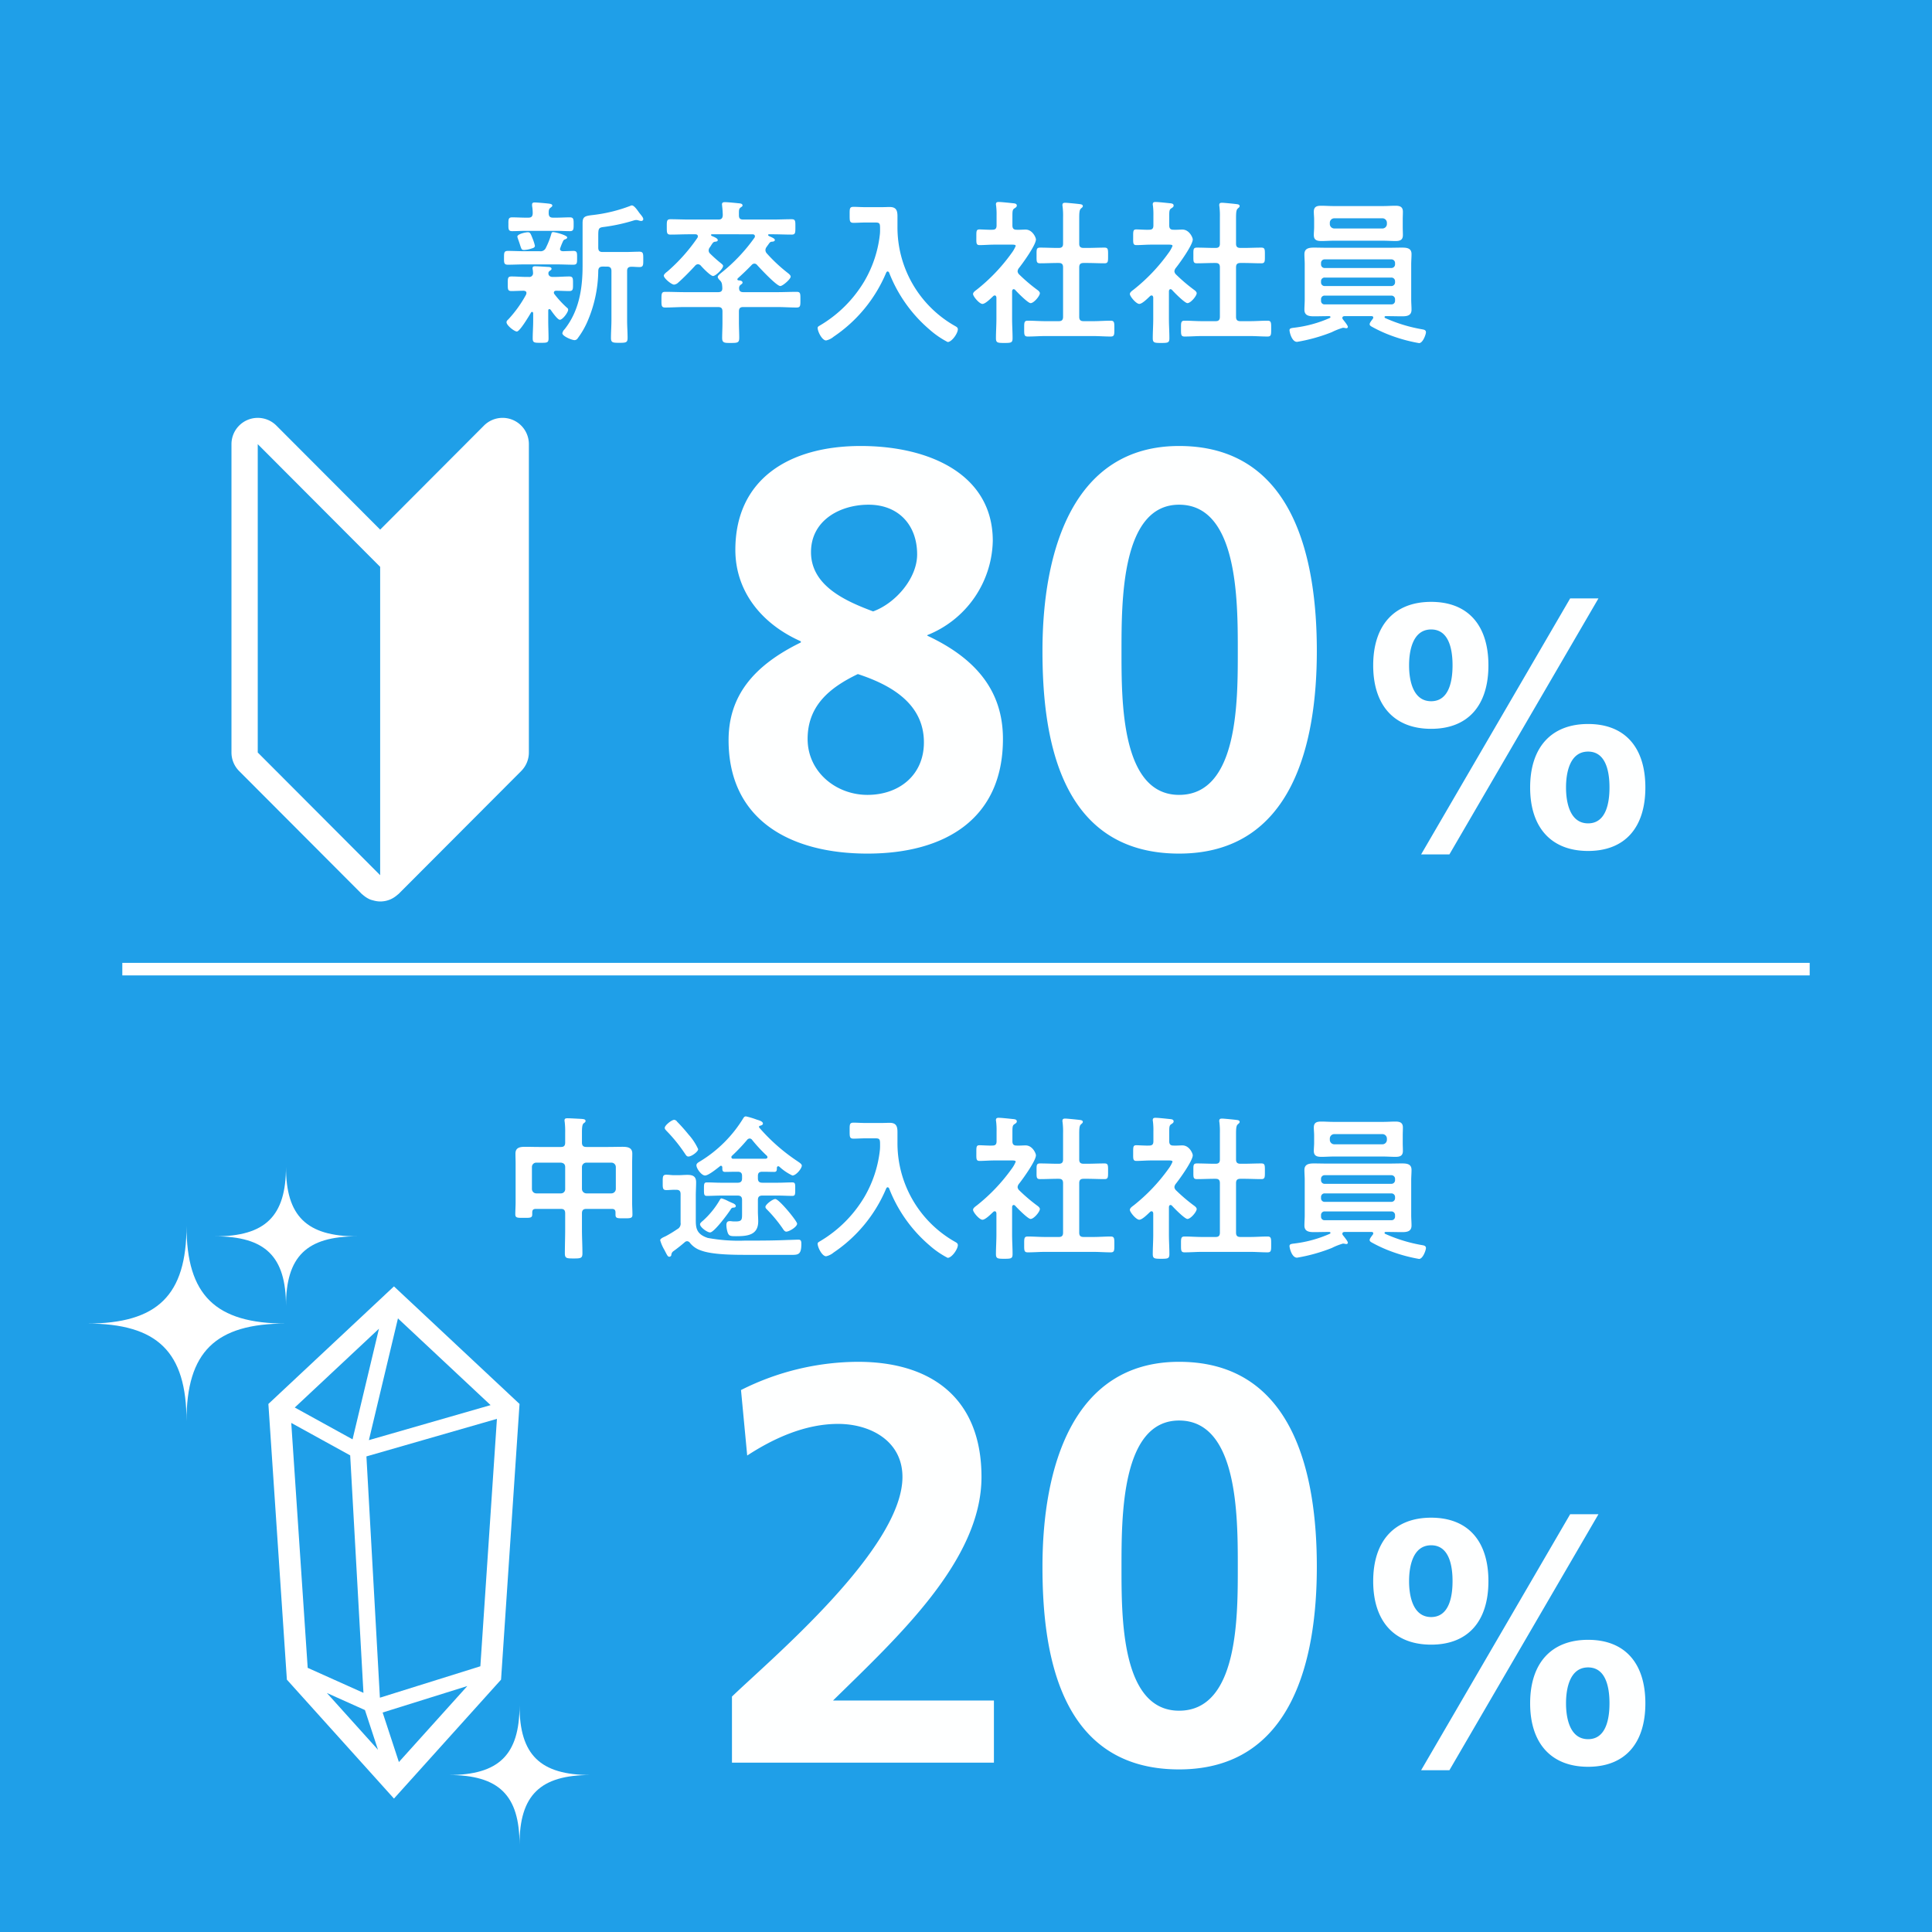 <svg xmlns="http://www.w3.org/2000/svg" width="308" height="308" viewBox="0 0 308 308">
  <g id="グループ_2753" data-name="グループ 2753" transform="translate(-161 -1596)">
    <path id="パス_6664" data-name="パス 6664" d="M0,0H308V308H0Z" transform="translate(161 1596)" fill="#1f9fe8"/>
    <path id="パス_6667" data-name="パス 6667" d="M-68.725-13.825a6.958,6.958,0,0,0-.35-1.1c-.325-.825-.4-1.05-.775-1.05-.35,0-1.675.275-1.675.7a2.566,2.566,0,0,0,.1.35c.15.425.25.7.325.95.25.775.275.825.7.825a4.28,4.28,0,0,0,1.125-.225C-69.025-13.45-68.725-13.525-68.725-13.825Zm11.5,3.325c.5,0,.7.225.7.7v7.875c0,.925-.075,1.875-.075,2.8,0,.75.3.775,1.325.775,1.05,0,1.325-.025,1.325-.775,0-.925-.075-1.875-.075-2.8V-9.8c0-.45.175-.65.65-.675.45,0,.875.05,1.3.05.65,0,.625-.325.625-1.225,0-.875.025-1.225-.625-1.225-.675,0-1.5.05-2.3.05h-3.55c-.5,0-.7-.2-.7-.7V-15.35c0-1.25.05-1.375.95-1.475a28.578,28.578,0,0,0,4.775-1.05,1.255,1.255,0,0,1,.3-.05,1.168,1.168,0,0,1,.425.075,1.993,1.993,0,0,0,.375.075c.175,0,.35-.075.35-.3,0-.3-.5-.8-.675-1.05-.225-.325-.775-1.125-1.125-1.125a.5.5,0,0,0-.275.075,24.463,24.463,0,0,1-5.925,1.45c-1.35.15-1.675.275-1.675,1.325v6.775C-61.125-7-61.675-3.425-64-.5a1.2,1.2,0,0,0-.35.625c0,.475,1.525,1.1,1.95,1.1a.6.6,0,0,0,.5-.3,13.149,13.149,0,0,0,1.475-2.5,20.84,20.84,0,0,0,1.8-8.25c.025-.475.225-.675.7-.675Zm-9.3-8.45c0-.45,0-.725.275-.925.15-.125.3-.2.3-.35,0-.2-.2-.275-.65-.325-.4-.05-1.825-.175-2.15-.175-.225,0-.425.05-.425.325v.225a6.48,6.48,0,0,1,.1,1.2c-.025.5-.225.675-.7.675H-70.2c-.725,0-1.425-.05-2.15-.05-.625,0-.6.35-.6,1.1s-.025,1.1.6,1.1c.725,0,1.425-.05,2.15-.05h4.9c.725,0,1.425.05,2.15.05.6,0,.6-.325.6-1.1s0-1.1-.6-1.1c-.725,0-1.425.05-2.15.05h-.525C-66.3-18.3-66.5-18.475-66.525-18.95Zm-3.6,12.9A19.26,19.26,0,0,1-72.95-2.1c-.15.15-.3.25-.3.475,0,.5,1.25,1.475,1.65,1.475.475,0,1.975-2.55,2.275-3.05a.151.151,0,0,1,.15-.075c.125,0,.15.1.175.2V-1.85c0,.925-.075,1.875-.075,2.8,0,.7.275.7,1.275.7s1.25,0,1.25-.7c0-.95-.05-1.875-.05-2.8V-3.475c0-.125.05-.25.175-.25.075,0,.125.05.2.1.225.325,1.1,1.6,1.475,1.6.45,0,1.325-1.175,1.325-1.6,0-.175-.1-.25-.225-.35a16.119,16.119,0,0,1-1.975-2.15A.349.349,0,0,1-65.7-6.35c0-.225.175-.3.375-.3.675,0,1.375.05,2.075.05.625,0,.6-.325.6-1.15s.025-1.175-.6-1.175c-.8,0-1.6.075-2.425.075H-65.9c-.35,0-.675-.175-.675-.575a.45.45,0,0,1,.225-.4c.175-.125.275-.175.275-.325,0-.275-.4-.3-.6-.3-.45-.025-1.575-.1-2-.1-.175,0-.425,0-.425.3a.621.621,0,0,0,.025.225,3.731,3.731,0,0,1,.05.525.589.589,0,0,1-.675.65h-.325c-.825,0-1.625-.075-2.425-.075-.625,0-.6.3-.6,1.175,0,.85-.025,1.15.6,1.15.525,0,1.4-.05,1.95-.05.225.025.425.1.425.35A.888.888,0,0,1-70.125-6.05Zm-.275-6.9c-.875,0-1.75-.05-2.625-.05-.625,0-.625.3-.625,1.1,0,.775-.025,1.1.625,1.1.875,0,1.75-.05,2.625-.05h5.175c.85,0,1.725.05,2.6.05.65,0,.625-.275.625-1.1,0-.775.025-1.1-.6-1.1-.15,0-1.5.05-1.675.05-.25-.025-.45-.1-.45-.375a9.176,9.176,0,0,1,.475-1.2.509.509,0,0,1,.35-.325c.125-.05.325-.125.325-.3,0-.35-1.9-.85-2.25-.85-.225,0-.25.175-.3.35a12.414,12.414,0,0,1-.85,2.15.908.908,0,0,1-.975.55Zm36.35-2.7c.2,0,.4.075.4.325a.4.4,0,0,1-.075.225,27.47,27.47,0,0,1-5.3,5.6c-.175.15-.55.425-.55.65,0,.2.225.425.35.55a1.088,1.088,0,0,1,.325.625,4.881,4.881,0,0,1,.05.575c.025.5-.2.675-.675.675H-44.85c-1.025,0-2.075-.05-3.1-.05-.6,0-.6.3-.6,1.25,0,.925-.025,1.25.6,1.25,1.025,0,2.075-.075,3.1-.075h5.325c.5,0,.7.2.7.7v1.775c0,.875-.05,1.7-.05,2.45,0,.825.4.8,1.425.8,1.05,0,1.3-.05,1.3-.825,0-.8-.05-1.625-.05-2.425V-3.35c0-.5.2-.7.675-.7H-30.1c1.05,0,2.075.075,3.1.075.625,0,.6-.325.6-1.25,0-.95.025-1.25-.6-1.25-1.025,0-2.05.05-3.1.05h-5.4c-.45,0-.675-.175-.675-.65a.628.628,0,0,1,.25-.525c.175-.125.3-.2.3-.35,0-.3-.4-.325-.6-.35-.1,0-.225-.05-.225-.175a.344.344,0,0,1,.125-.2c.825-.75,1.4-1.3,2.175-2.1a.572.572,0,0,1,.425-.2.557.557,0,0,1,.425.225c.5.55,3.1,3.35,3.7,3.35.375,0,1.65-1.1,1.65-1.5,0-.225-.3-.45-.45-.575a25.186,25.186,0,0,1-3.375-3.15.807.807,0,0,1-.2-.525.888.888,0,0,1,.2-.5c.1-.15.175-.25.25-.35.25-.35.3-.45.625-.475.15,0,.425-.05.425-.275s-.45-.4-.95-.625c-.025-.025-.125-.1-.125-.15,0-.1.075-.125.15-.125h.65c.975,0,1.95.05,2.95.05.6,0,.6-.275.6-1.2,0-.95.025-1.25-.6-1.25-1,0-1.975.05-2.95.05h-4.775c-.475,0-.675-.175-.675-.675V-19.1c0-.4.025-.65.275-.825.175-.125.3-.175.3-.325,0-.325-.45-.325-.675-.35-.475-.05-1.7-.175-2.125-.175-.25,0-.475.05-.475.35,0,.075.025.225.025.3a14.14,14.14,0,0,1,.1,1.425c-.025.5-.225.7-.7.7H-44.15c-.975,0-1.975-.05-2.95-.05-.625,0-.6.3-.6,1.25,0,.925,0,1.2.6,1.2.975,0,1.975-.05,2.95-.05h1c.2,0,.4.075.4.325a.422.422,0,0,1-.075.25,28,28,0,0,1-4.8,5.375c-.175.125-.55.425-.55.65,0,.4,1.2,1.425,1.65,1.425a1.181,1.181,0,0,0,.675-.35c.75-.65,2-1.925,2.675-2.675a.608.608,0,0,1,.45-.225.654.654,0,0,1,.45.225C-42-10.325-40.725-9-40.325-9c.425,0,1.6-1.15,1.6-1.6,0-.175-.175-.275-.3-.4A21.04,21.04,0,0,1-40.8-12.575a.666.666,0,0,1-.225-.5.789.789,0,0,1,.175-.475c.125-.175.2-.3.275-.425.25-.375.325-.475.65-.5.15-.025.35-.05.35-.25,0-.225-.35-.4-.75-.575-.075-.025-.325-.125-.325-.225s.075-.125.15-.125Zm20.325-.05A18.841,18.841,0,0,1-16.2-8.175,20.111,20.111,0,0,1-23.225-1.15c-.25.15-.425.225-.425.425,0,.575.7,2,1.35,2a2.8,2.8,0,0,0,1.2-.6,23.014,23.014,0,0,0,8.375-10.2c.05-.1.125-.2.225-.2a.3.3,0,0,1,.25.2A22.736,22.736,0,0,0-5.8-.45,14.086,14.086,0,0,0-2.925,1.525C-2.25,1.525-1.3.125-1.3-.5c0-.25-.15-.35-.35-.475A18.05,18.05,0,0,1-10.925-16.85v-1.675c0-.95-.225-1.475-1.25-1.475-.4,0-.8.025-1.225.025h-2.725c-.6,0-1.225-.05-1.8-.05-.65,0-.625.3-.625,1.25,0,.975-.025,1.3.625,1.3.6,0,1.2-.05,1.8-.05H-14.4c.7,0,.7.225.7,1.1A7.026,7.026,0,0,1-13.725-15.7ZM18.75-13.475c-.5,0-.7-.2-.7-.675v-4.025c0-.85.025-1.375.275-1.575.15-.15.3-.225.3-.4,0-.225-.25-.275-.425-.3-.35-.05-2.075-.225-2.375-.225-.25,0-.45.05-.45.35a.938.938,0,0,0,.025.25,12.167,12.167,0,0,1,.075,1.725v4.2c0,.475-.2.675-.675.675h-.225c-.9,0-1.825-.05-2.75-.05-.625,0-.575.3-.575,1.25s-.05,1.25.575,1.25c.925,0,1.85-.05,2.75-.05H14.8c.475,0,.675.2.675.7V-2.5c0,.5-.2.7-.675.7H12.6c-.9,0-1.825-.075-2.75-.075-.6,0-.575.325-.575,1.25C9.275.325,9.25.65,9.85.65c.925,0,1.85-.075,2.75-.075h7.7c.925,0,1.85.075,2.775.075.6,0,.575-.325.575-1.275,0-.9.025-1.25-.575-1.25-.925,0-1.85.075-2.775.075H18.75c-.5,0-.7-.2-.7-.7v-7.875c0-.5.2-.7.7-.7h.575c.925,0,1.825.05,2.75.05.6,0,.575-.3.575-1.25s.025-1.25-.575-1.25c-.925,0-1.85.05-2.75.05ZM7.825-6.8c.35.4,2.05,2.125,2.475,2.125.525,0,1.475-1.15,1.475-1.575,0-.225-.25-.425-.425-.55A27.023,27.023,0,0,1,8.475-9.25a.8.8,0,0,1-.25-.5.965.965,0,0,1,.2-.5c.625-.775,2.725-3.7,2.725-4.575,0-.3-.55-1.575-1.65-1.575-.475,0-.95.05-1.45.025-.475,0-.65-.225-.65-.7V-18.6c0-.7.025-.975.275-1.15.225-.15.425-.25.425-.475,0-.325-.35-.35-.6-.375-.5-.05-1.825-.2-2.3-.2-.225,0-.425.05-.425.35a.692.692,0,0,0,.025.225,11.429,11.429,0,0,1,.075,1.6v1.55c0,.5-.175.7-.675.7-.65.025-1.575-.05-2.05-.05-.525,0-.5.3-.5,1.225s-.05,1.275.525,1.275c.625,0,1.55-.075,2.35-.075H7.35c.3,0,.575.025.575.2a5.085,5.085,0,0,1-.675,1.175A28.7,28.7,0,0,1,1.75-6.85c-.225.175-.625.425-.625.725,0,.375,1,1.575,1.5,1.575.475,0,1.35-.9,1.725-1.25a.372.372,0,0,1,.225-.1c.2,0,.25.175.275.325v3.4c0,1.025-.075,2.075-.075,3.1,0,.725.275.75,1.325.75,1.075,0,1.325-.025,1.325-.75,0-1.05-.075-2.075-.075-3.1V-6.6c.025-.125.075-.3.25-.3A.372.372,0,0,1,7.825-6.8ZM43.75-13.475c-.5,0-.7-.2-.7-.675v-4.025c0-.85.025-1.375.275-1.575.15-.15.3-.225.3-.4,0-.225-.25-.275-.425-.3-.35-.05-2.075-.225-2.375-.225-.25,0-.45.05-.45.35a.938.938,0,0,0,.025.25,12.168,12.168,0,0,1,.075,1.725v4.2c0,.475-.2.675-.675.675h-.225c-.9,0-1.825-.05-2.75-.05-.625,0-.575.3-.575,1.25s-.05,1.25.575,1.25c.925,0,1.85-.05,2.75-.05H39.8c.475,0,.675.2.675.7V-2.5c0,.5-.2.7-.675.7H37.6c-.9,0-1.825-.075-2.75-.075-.6,0-.575.325-.575,1.25,0,.95-.025,1.275.575,1.275.925,0,1.85-.075,2.75-.075h7.7c.925,0,1.85.075,2.775.075.6,0,.575-.325.575-1.275,0-.9.025-1.25-.575-1.25-.925,0-1.85.075-2.775.075H43.75c-.5,0-.7-.2-.7-.7v-7.875c0-.5.2-.7.7-.7h.575c.925,0,1.825.05,2.75.05.6,0,.575-.3.575-1.25s.025-1.25-.575-1.25c-.925,0-1.85.05-2.75.05ZM32.825-6.8c.35.4,2.05,2.125,2.475,2.125.525,0,1.475-1.15,1.475-1.575,0-.225-.25-.425-.425-.55a27.023,27.023,0,0,1-2.875-2.45.8.8,0,0,1-.25-.5.965.965,0,0,1,.2-.5c.625-.775,2.725-3.7,2.725-4.575,0-.3-.55-1.575-1.65-1.575-.475,0-.95.05-1.45.025-.475,0-.65-.225-.65-.7V-18.6c0-.7.025-.975.275-1.15.225-.15.425-.25.425-.475,0-.325-.35-.35-.6-.375-.5-.05-1.825-.2-2.3-.2-.225,0-.425.05-.425.35a.692.692,0,0,0,.025.225,11.429,11.429,0,0,1,.075,1.6v1.55c0,.5-.175.7-.675.7-.65.025-1.575-.05-2.05-.05-.525,0-.5.3-.5,1.225s-.05,1.275.525,1.275c.625,0,1.55-.075,2.35-.075H32.35c.3,0,.575.025.575.2a5.085,5.085,0,0,1-.675,1.175,28.7,28.7,0,0,1-5.5,5.775c-.225.175-.625.425-.625.725,0,.375,1,1.575,1.5,1.575.475,0,1.35-.9,1.725-1.25a.372.372,0,0,1,.225-.1c.2,0,.25.175.275.325v3.4c0,1.025-.075,2.075-.075,3.1,0,.725.275.75,1.325.75,1.075,0,1.325-.025,1.325-.75,0-1.05-.075-2.075-.075-3.1V-6.6c.025-.125.075-.3.25-.3A.372.372,0,0,1,32.825-6.8ZM58-17.5a.715.715,0,0,1,.7-.7h7.7a.715.715,0,0,1,.7.7v.225a.715.715,0,0,1-.7.7H58.7a.715.715,0,0,1-.7-.7ZM69.625-18c0-.425.025-.825.025-1.25,0-.8-.5-.95-1.2-.95-.625,0-1.275.05-1.9.05h-8c-.625,0-1.275-.05-1.925-.05-.7,0-1.175.15-1.175.95,0,.425.05.825.05,1.25v1.225c0,.4-.05.825-.05,1.25,0,.825.525.95,1.225.95.625,0,1.25-.05,1.875-.05h8c.65,0,1.275.05,1.925.05.7,0,1.175-.15,1.175-.95,0-.425-.025-.85-.025-1.25ZM67.8-5.875a.578.578,0,0,1,.6.6v.225a.558.558,0,0,1-.6.575H57.2a.545.545,0,0,1-.6-.575v-.225a.564.564,0,0,1,.6-.6Zm0-2.875a.578.578,0,0,1,.6.6V-8a.578.578,0,0,1-.6.6H57.2a.564.564,0,0,1-.6-.6v-.15a.564.564,0,0,1,.6-.6Zm.6-2.125a.578.578,0,0,1-.6.6H57.2a.564.564,0,0,1-.6-.6v-.175a.564.564,0,0,1,.6-.6H67.8a.578.578,0,0,1,.6.6Zm-3.55,8.7c-.125.175-.5.625-.5.85,0,.2.15.3.375.425A22.127,22.127,0,0,0,67.85.525,25.344,25.344,0,0,0,72.225,1.7c.625,0,1.1-1.425,1.1-1.725,0-.375-.325-.425-.6-.475a24.4,24.4,0,0,1-5.9-1.8.169.169,0,0,1-.1-.15c0-.125.1-.15.2-.15h.35c.75,0,1.5.025,2.25.025.775,0,1.5-.1,1.5-1.05,0-.55-.05-1.075-.05-1.625v-5.625c0-.525.05-1.075.05-1.625,0-.95-.75-1.025-1.525-1.025-.725,0-1.475.025-2.225.025H57.7c-.75,0-1.5-.025-2.225-.025-.775,0-1.525.1-1.525,1.05,0,.525.05,1.075.05,1.6V-5.25c0,.55-.05,1.075-.05,1.625,0,.95.75,1.05,1.525,1.05.75,0,1.475-.025,2.225-.025h.2c.1,0,.2.025.2.15a.158.158,0,0,1-.125.15,19.751,19.751,0,0,1-5.5,1.525c-.625.075-.9.1-.9.425,0,.275.35,1.85,1.2,1.85a27.111,27.111,0,0,0,5.55-1.55A10.347,10.347,0,0,1,60.1-.75c.075,0,.175.025.25.025a1.063,1.063,0,0,0,.275.05c.15,0,.25-.075.25-.225,0-.225-.625-.975-.8-1.2A.349.349,0,0,1,60-2.325c0-.2.175-.275.35-.275h4.3c.15,0,.275.05.275.225A.332.332,0,0,1,64.85-2.175Z" transform="translate(315 1649)" fill="#fff"/>
    <path id="パス_6672" data-name="パス 6672" d="M-63.9-9.45a.663.663,0,0,1-.675.7H-68.5a.7.7,0,0,1-.7-.7v-3.5a.684.684,0,0,1,.7-.7h3.925c.425.05.675.25.675.7Zm8.075,0a.715.715,0,0,1-.7.7h-4a.715.715,0,0,1-.7-.7v-3.5a.7.7,0,0,1,.7-.7h4a.7.7,0,0,1,.7.7Zm-.625,3.175c.4,0,.575.175.575.575v.35c0,.6.325.575,1.35.575s1.35,0,1.35-.575c0-.65-.05-1.3-.05-1.95v-6.2c0-.525.025-1.05.025-1.6,0-.975-.775-1.075-1.575-1.075-.75,0-1.5.025-2.25.025h-3.5c-.475,0-.7-.2-.7-.7v-1.525c0-.775.025-1.35.275-1.55.175-.125.3-.2.3-.375,0-.3-.425-.3-.65-.325-.525-.025-1.75-.1-2.225-.1-.25,0-.475.025-.475.325a.771.771,0,0,0,.025.25,13.1,13.1,0,0,1,.075,1.775v1.525c0,.5-.2.7-.675.7H-68c-.75,0-1.525-.025-2.275-.025-.8,0-1.55.1-1.55,1.075,0,.55.025,1.075.025,1.6v6.15c0,.65-.05,1.3-.05,1.925,0,.6.35.575,1.35.575,1.05,0,1.35.025,1.35-.575V-5.7c0-.375.125-.575.575-.575h4c.475,0,.675.2.675.7V-3c0,1.275-.05,2.55-.05,3.8,0,.8.275.825,1.4.825,1.1,0,1.4-.025,1.4-.8,0-1.275-.075-2.55-.075-3.825V-5.575c0-.5.225-.7.7-.7ZM-30.4-7.85c-.425,0-1.575.875-1.575,1.25,0,.2.175.35.3.475a22.4,22.4,0,0,1,2.4,2.9c.15.225.35.575.625.575.45,0,1.725-.75,1.725-1.275C-26.925-4.325-29.8-7.85-30.4-7.85Zm-6.3,1.125c0-.25-.325-.4-.5-.475-.125-.05-.4-.175-.675-.3a5.536,5.536,0,0,0-1.075-.45c-.15,0-.2.075-.275.2A13.607,13.607,0,0,1-41.9-4.425c-.3.25-.5.425-.5.6,0,.475,1.15,1.3,1.6,1.3.65,0,2.875-3.025,3.275-3.65a.529.529,0,0,1,.35-.3C-37.05-6.475-36.7-6.475-36.7-6.725Zm-6-9.075a9.065,9.065,0,0,0-1.525-2.325c-.525-.65-1.225-1.45-1.825-2.05a.618.618,0,0,0-.475-.3c-.4,0-1.5.875-1.5,1.275,0,.2.125.3.25.45A24.837,24.837,0,0,1-44.8-15.075c.15.2.25.45.55.45C-43.75-14.625-42.7-15.4-42.7-15.8Zm-3.5,6.475c.5,0,.7.2.7.7v4.55a.973.973,0,0,1-.525,1.025,20.518,20.518,0,0,1-1.8,1.1c-.425.2-.925.4-.925.675a6.485,6.485,0,0,0,.675,1.55c.425.825.525,1.075.775,1.075a.327.327,0,0,0,.325-.275.77.77,0,0,1,.35-.625q.938-.675,1.8-1.425a.551.551,0,0,1,.375-.15A.586.586,0,0,1-44-.85,3.742,3.742,0,0,0-42.25.35c1.9.725,5.675.7,7.775.7h6.8c1,0,1.425-.15,1.425-1.725,0-.425-.025-.7-.475-.7-.175,0-1.35.05-1.65.05-1.75.075-3.525.1-5.275.1H-35.2a27.072,27.072,0,0,1-5.975-.425c-1.975-.65-1.9-1.8-1.9-3.175V-8.45c0-.7.05-1.375.05-2.075,0-.95-.525-1.175-1.4-1.175-.5,0-1,.05-1.475.05h-.625c-.425,0-.85-.075-1.25-.075-.6,0-.575.35-.575,1.25,0,.825-.025,1.2.575,1.2.375,0,.85-.05,1.25-.05Zm8.9-5.425a28.64,28.64,0,0,0,2.4-2.525.557.557,0,0,1,.425-.225.536.536,0,0,1,.4.25,24.368,24.368,0,0,0,2.325,2.5.372.372,0,0,1,.1.225c0,.175-.175.25-.325.25h-5.15a.243.243,0,0,1-.275-.25A.271.271,0,0,1-37.3-14.75Zm4.125,3.225c0-.475.2-.675.7-.675h.1c.65,0,1.275.025,1.8.025.425,0,.425-.275.425-.675.025-.125.075-.225.225-.225a.355.355,0,0,1,.15.05,8.219,8.219,0,0,0,2.1,1.425c.6,0,1.5-1.125,1.5-1.575,0-.275-.45-.525-.65-.675a29.924,29.924,0,0,1-6.125-5.375.211.211,0,0,1-.05-.15.181.181,0,0,1,.15-.15c.175-.05.475-.125.475-.35,0-.375-.65-.525-1.025-.65a12.5,12.5,0,0,0-1.675-.5c-.225,0-.325.125-.45.325a20.562,20.562,0,0,1-6.8,6.8c-.325.2-.65.35-.65.675,0,.5.8,1.625,1.375,1.625.55,0,1.925-1.125,2.4-1.5.05-.05.075-.05.15-.05.125,0,.175.1.2.225,0,.5,0,.75.45.75.5,0,1.15-.025,1.8-.025h.2c.5,0,.7.2.7.675v.375c0,.475-.2.7-.7.7h-2.65c-.75,0-1.5-.05-2.25-.05-.475,0-.475.25-.475,1.05,0,.85,0,1.1.475,1.1.7,0,1.475-.05,2.25-.05h2.65c.5,0,.7.225.7.7v2.05c0,1.1.025,1.375-1.075,1.375a4.05,4.05,0,0,1-.55-.025,1.537,1.537,0,0,0-.35-.025c-.4,0-.525.25-.525.625a4.243,4.243,0,0,0,.225,1.25c.2.5.475.525,1.3.525,1.8,0,3.55-.15,3.55-2.375,0-.525-.05-1.05-.05-1.55V-7.7c0-.475.2-.7.7-.7h2.525c.775,0,1.575.05,2.25.05.475,0,.475-.225.475-1.075,0-.825.025-1.075-.475-1.075-.75,0-1.5.05-2.25.05h-2.525c-.5,0-.7-.225-.7-.7Zm19.45-4.175A18.841,18.841,0,0,1-16.2-8.175,20.111,20.111,0,0,1-23.225-1.15c-.25.15-.425.225-.425.425,0,.575.7,2,1.35,2a2.8,2.8,0,0,0,1.2-.6,23.014,23.014,0,0,0,8.375-10.2c.05-.1.125-.2.225-.2a.3.3,0,0,1,.25.2A22.736,22.736,0,0,0-5.8-.45,14.086,14.086,0,0,0-2.925,1.525C-2.25,1.525-1.3.125-1.3-.5c0-.25-.15-.35-.35-.475A18.05,18.05,0,0,1-10.925-16.85v-1.675c0-.95-.225-1.475-1.25-1.475-.4,0-.8.025-1.225.025h-2.725c-.6,0-1.225-.05-1.8-.05-.65,0-.625.3-.625,1.25,0,.975-.025,1.3.625,1.3.6,0,1.2-.05,1.8-.05H-14.4c.7,0,.7.225.7,1.1A7.026,7.026,0,0,1-13.725-15.7ZM18.75-13.475c-.5,0-.7-.2-.7-.675v-4.025c0-.85.025-1.375.275-1.575.15-.15.3-.225.3-.4,0-.225-.25-.275-.425-.3-.35-.05-2.075-.225-2.375-.225-.25,0-.45.05-.45.35a.938.938,0,0,0,.025.25,12.167,12.167,0,0,1,.075,1.725v4.2c0,.475-.2.675-.675.675h-.225c-.9,0-1.825-.05-2.75-.05-.625,0-.575.3-.575,1.25s-.05,1.25.575,1.25c.925,0,1.85-.05,2.75-.05H14.8c.475,0,.675.2.675.7V-2.5c0,.5-.2.7-.675.7H12.6c-.9,0-1.825-.075-2.75-.075-.6,0-.575.325-.575,1.25C9.275.325,9.25.65,9.85.65c.925,0,1.85-.075,2.75-.075h7.7c.925,0,1.85.075,2.775.075.6,0,.575-.325.575-1.275,0-.9.025-1.25-.575-1.25-.925,0-1.85.075-2.775.075H18.75c-.5,0-.7-.2-.7-.7v-7.875c0-.5.2-.7.7-.7h.575c.925,0,1.825.05,2.75.05.6,0,.575-.3.575-1.25s.025-1.25-.575-1.25c-.925,0-1.85.05-2.75.05ZM7.825-6.8c.35.4,2.05,2.125,2.475,2.125.525,0,1.475-1.15,1.475-1.575,0-.225-.25-.425-.425-.55A27.023,27.023,0,0,1,8.475-9.25a.8.8,0,0,1-.25-.5.965.965,0,0,1,.2-.5c.625-.775,2.725-3.7,2.725-4.575,0-.3-.55-1.575-1.65-1.575-.475,0-.95.05-1.45.025-.475,0-.65-.225-.65-.7V-18.6c0-.7.025-.975.275-1.15.225-.15.425-.25.425-.475,0-.325-.35-.35-.6-.375-.5-.05-1.825-.2-2.3-.2-.225,0-.425.05-.425.35a.692.692,0,0,0,.025.225,11.429,11.429,0,0,1,.075,1.6v1.55c0,.5-.175.7-.675.7-.65.025-1.575-.05-2.05-.05-.525,0-.5.3-.5,1.225s-.05,1.275.525,1.275c.625,0,1.55-.075,2.35-.075H7.35c.3,0,.575.025.575.2a5.085,5.085,0,0,1-.675,1.175A28.7,28.7,0,0,1,1.75-6.85c-.225.175-.625.425-.625.725,0,.375,1,1.575,1.5,1.575.475,0,1.35-.9,1.725-1.25a.372.372,0,0,1,.225-.1c.2,0,.25.175.275.325v3.4c0,1.025-.075,2.075-.075,3.1,0,.725.275.75,1.325.75,1.075,0,1.325-.025,1.325-.75,0-1.05-.075-2.075-.075-3.1V-6.6c.025-.125.075-.3.25-.3A.372.372,0,0,1,7.825-6.8ZM43.75-13.475c-.5,0-.7-.2-.7-.675v-4.025c0-.85.025-1.375.275-1.575.15-.15.3-.225.3-.4,0-.225-.25-.275-.425-.3-.35-.05-2.075-.225-2.375-.225-.25,0-.45.05-.45.35a.938.938,0,0,0,.025.25,12.168,12.168,0,0,1,.075,1.725v4.2c0,.475-.2.675-.675.675h-.225c-.9,0-1.825-.05-2.75-.05-.625,0-.575.3-.575,1.25s-.05,1.25.575,1.25c.925,0,1.85-.05,2.75-.05H39.8c.475,0,.675.2.675.7V-2.5c0,.5-.2.7-.675.7H37.6c-.9,0-1.825-.075-2.75-.075-.6,0-.575.325-.575,1.25,0,.95-.025,1.275.575,1.275.925,0,1.85-.075,2.75-.075h7.7c.925,0,1.85.075,2.775.075.6,0,.575-.325.575-1.275,0-.9.025-1.25-.575-1.25-.925,0-1.85.075-2.775.075H43.75c-.5,0-.7-.2-.7-.7v-7.875c0-.5.2-.7.7-.7h.575c.925,0,1.825.05,2.75.05.6,0,.575-.3.575-1.25s.025-1.25-.575-1.25c-.925,0-1.85.05-2.75.05ZM32.825-6.8c.35.4,2.05,2.125,2.475,2.125.525,0,1.475-1.15,1.475-1.575,0-.225-.25-.425-.425-.55a27.023,27.023,0,0,1-2.875-2.45.8.8,0,0,1-.25-.5.965.965,0,0,1,.2-.5c.625-.775,2.725-3.7,2.725-4.575,0-.3-.55-1.575-1.65-1.575-.475,0-.95.05-1.45.025-.475,0-.65-.225-.65-.7V-18.6c0-.7.025-.975.275-1.15.225-.15.425-.25.425-.475,0-.325-.35-.35-.6-.375-.5-.05-1.825-.2-2.3-.2-.225,0-.425.05-.425.35a.692.692,0,0,0,.025.225,11.429,11.429,0,0,1,.075,1.6v1.55c0,.5-.175.7-.675.7-.65.025-1.575-.05-2.05-.05-.525,0-.5.3-.5,1.225s-.05,1.275.525,1.275c.625,0,1.55-.075,2.35-.075H32.35c.3,0,.575.025.575.2a5.085,5.085,0,0,1-.675,1.175,28.7,28.7,0,0,1-5.5,5.775c-.225.175-.625.425-.625.725,0,.375,1,1.575,1.5,1.575.475,0,1.35-.9,1.725-1.25a.372.372,0,0,1,.225-.1c.2,0,.25.175.275.325v3.4c0,1.025-.075,2.075-.075,3.1,0,.725.275.75,1.325.75,1.075,0,1.325-.025,1.325-.75,0-1.05-.075-2.075-.075-3.1V-6.6c.025-.125.075-.3.25-.3A.372.372,0,0,1,32.825-6.8ZM58-17.5a.715.715,0,0,1,.7-.7h7.7a.715.715,0,0,1,.7.7v.225a.715.715,0,0,1-.7.7H58.7a.715.715,0,0,1-.7-.7ZM69.625-18c0-.425.025-.825.025-1.25,0-.8-.5-.95-1.2-.95-.625,0-1.275.05-1.9.05h-8c-.625,0-1.275-.05-1.925-.05-.7,0-1.175.15-1.175.95,0,.425.05.825.05,1.25v1.225c0,.4-.05.825-.05,1.25,0,.825.525.95,1.225.95.625,0,1.25-.05,1.875-.05h8c.65,0,1.275.05,1.925.05.7,0,1.175-.15,1.175-.95,0-.425-.025-.85-.025-1.25ZM67.8-5.875a.578.578,0,0,1,.6.6v.225a.558.558,0,0,1-.6.575H57.2a.545.545,0,0,1-.6-.575v-.225a.564.564,0,0,1,.6-.6Zm0-2.875a.578.578,0,0,1,.6.6V-8a.578.578,0,0,1-.6.6H57.2a.564.564,0,0,1-.6-.6v-.15a.564.564,0,0,1,.6-.6Zm.6-2.125a.578.578,0,0,1-.6.6H57.2a.564.564,0,0,1-.6-.6v-.175a.564.564,0,0,1,.6-.6H67.8a.578.578,0,0,1,.6.6Zm-3.55,8.7c-.125.175-.5.625-.5.85,0,.2.15.3.375.425A22.127,22.127,0,0,0,67.85.525,25.344,25.344,0,0,0,72.225,1.7c.625,0,1.1-1.425,1.1-1.725,0-.375-.325-.425-.6-.475a24.4,24.4,0,0,1-5.9-1.8.169.169,0,0,1-.1-.15c0-.125.1-.15.2-.15h.35c.75,0,1.5.025,2.25.025.775,0,1.5-.1,1.5-1.05,0-.55-.05-1.075-.05-1.625v-5.625c0-.525.05-1.075.05-1.625,0-.95-.75-1.025-1.525-1.025-.725,0-1.475.025-2.225.025H57.7c-.75,0-1.5-.025-2.225-.025-.775,0-1.525.1-1.525,1.05,0,.525.05,1.075.05,1.6V-5.25c0,.55-.05,1.075-.05,1.625,0,.95.75,1.05,1.525,1.05.75,0,1.475-.025,2.225-.025h.2c.1,0,.2.025.2.15a.158.158,0,0,1-.125.15,19.751,19.751,0,0,1-5.5,1.525c-.625.075-.9.1-.9.425,0,.275.35,1.85,1.2,1.85a27.111,27.111,0,0,0,5.55-1.55A10.347,10.347,0,0,1,60.1-.75c.075,0,.175.025.25.025a1.063,1.063,0,0,0,.275.05c.15,0,.25-.075.25-.225,0-.225-.625-.975-.8-1.2A.349.349,0,0,1,60-2.325c0-.2.175-.275.35-.275h4.3c.15,0,.275.05.275.225A.332.332,0,0,1,64.85-2.175Z" transform="translate(315 1795)" fill="#fff"/>
    <path id="パス_6670" data-name="パス 6670" d="M26.19-37.53c-4.32-1.62-9.9-4.05-9.9-9.45,0-5.04,4.59-7.56,9.18-7.56,4.77,0,7.74,3.24,7.74,7.92C33.21-42.75,29.7-38.79,26.19-37.53Zm8.64,3.78A16.541,16.541,0,0,0,45.27-48.78c0-10.53-9.99-15.12-21.06-15.12-11.43,0-19.98,5.31-19.98,16.56,0,6.57,4.14,11.79,10.44,14.58v.18C7.11-28.89,3.15-24.03,3.15-17.01c0,12.78,9.9,18.09,22.14,18.09,12.42,0,21.6-5.58,21.6-18.27,0-7.2-3.78-12.6-12.06-16.47v-.18ZM23.76-27.54c5.22,1.71,10.53,4.68,10.53,10.89,0,5.22-3.96,8.37-9,8.37s-9.54-3.69-9.54-8.91C15.75-22.5,19.26-25.38,23.76-27.54ZM74.97-8.28c-9.27,0-9.18-15.03-9.18-22.95,0-8.1,0-23.31,9.18-23.31,9.36,0,9.36,15.21,9.36,23.31C84.33-23.31,84.42-8.28,74.97-8.28Zm0,9.36c18.18,0,21.96-17.73,21.96-32.31S93.33-63.9,74.97-63.9c-17.01,0-21.78,16.92-21.78,32.67C53.19-18.09,55.62,1.08,74.97,1.08Zm65.205-4.82c-2.915,0-3.52-3.355-3.52-5.72s.605-5.72,3.52-5.72,3.41,3.355,3.41,5.72S143.09-3.74,140.175-3.74Zm-26.62,4.95h4.51l23.76-40.81h-4.51Zm1.6-20.02c5.885,0,9.13-3.74,9.13-10.12s-3.245-10.12-9.13-10.12-9.24,3.74-9.24,10.12S109.265-18.81,115.15-18.81Zm0-4.4c-2.915,0-3.52-3.355-3.52-5.72s.6-5.72,3.52-5.72,3.41,3.355,3.41,5.72S118.065-23.21,115.15-23.21ZM140.175.66c5.885,0,9.13-3.74,9.13-10.12s-3.245-10.12-9.13-10.12-9.24,3.74-9.24,10.12S134.29.66,140.175.66Z" transform="translate(274 1731)" fill="#fff" opacity="0.996"/>
    <path id="パス_6677" data-name="パス 6677" d="M45.45,0V-9.9H19.8C30.06-19.98,43.47-32.22,43.47-45.54c0-12.33-7.74-18.36-19.71-18.36A41.8,41.8,0,0,0,5.13-59.4l.99,10.44C10.26-51.66,15.3-54,20.61-54c5.13,0,10.26,2.7,10.26,8.46,0,11.52-21.33,29.34-27.18,35.01V0ZM74.97-8.28c-9.27,0-9.18-15.03-9.18-22.95,0-8.1,0-23.31,9.18-23.31,9.36,0,9.36,15.21,9.36,23.31C84.33-23.31,84.42-8.28,74.97-8.28Zm0,9.36c18.18,0,21.96-17.73,21.96-32.31S93.33-63.9,74.97-63.9c-17.01,0-21.78,16.92-21.78,32.67C53.19-18.09,55.62,1.08,74.97,1.08Zm65.205-4.82c-2.915,0-3.52-3.355-3.52-5.72s.605-5.72,3.52-5.72,3.41,3.355,3.41,5.72S143.09-3.74,140.175-3.74Zm-26.62,4.95h4.51l23.76-40.81h-4.51Zm1.6-20.02c5.885,0,9.13-3.74,9.13-10.12s-3.245-10.12-9.13-10.12-9.24,3.74-9.24,10.12S109.265-18.81,115.15-18.81Zm0-4.4c-2.915,0-3.52-3.355-3.52-5.72s.6-5.72,3.52-5.72,3.41,3.355,3.41,5.72S118.065-23.21,115.15-23.21ZM140.175.66c5.885,0,9.13-3.74,9.13-10.12s-3.245-10.12-9.13-10.12-9.24,3.74-9.24,10.12S134.29.66,140.175.66Z" transform="translate(274 1877)" fill="#fff" opacity="0.996"/>
    <path id="パス_6675" data-name="パス 6675" d="M0,0H269" transform="translate(180.5 1750.5)" fill="none" stroke="#fff" stroke-width="2"/>
    <path id="パス_5635" data-name="パス 5635" d="M231.746,134.962l-18.792,17.594,2.947,43.951,17.074,18.961,17.071-18.961,2.946-43.951-20.017-18.742Zm-1.163,5.6L226.372,158.2l-9.212-5.076ZM216.6,155.579l9.395,5.176,2.114,37.859-8.889-3.988Zm5.674,43.052,6.075,2.726,2.078,6.329Zm11.486,11.011-2.591-7.894,13.5-4.221Zm12.987-15.266-16.015,5.01-2.149-38.466,20.805-5.988Zm1.631-41.633-19.4,5.582,4.632-19.406Z" transform="translate(-9.168 1667.262)" fill="#fff"/>
    <path id="パス_5636" data-name="パス 5636" d="M450.435,190.8c0,7.873-3.279,11.095-11.3,11.095,8.025,0,11.3,3.221,11.3,11.094,0-7.873,3.282-11.094,11.307-11.094C453.718,201.891,450.435,198.669,450.435,190.8Z" transform="translate(-243.844 1591.204)" fill="#fff"/>
    <path id="パス_5638" data-name="パス 5638" d="M450.435,190.8c0,7.873-3.279,11.095-11.3,11.095,8.025,0,11.3,3.221,11.3,11.094,0-7.873,3.282-11.094,11.307-11.094C453.718,201.891,450.435,198.669,450.435,190.8Z" transform="translate(-206.613 1677.078)" fill="#fff"/>
    <path id="パス_5637" data-name="パス 5637" d="M376.789,85.873c0,11.046-4.605,15.566-15.862,15.566,11.257,0,15.862,4.519,15.862,15.564,0-11.045,4.6-15.564,15.859-15.564C381.393,101.439,376.789,96.919,376.789,85.873Z" transform="translate(-186.056 1705.562)" fill="#fff"/>
    <path id="_20" data-name="20" d="M212.893,206.784c.072.063.145.122.221.18a4.151,4.151,0,0,0,.917.552c.008,0,.014.01.022.013l.006,0a4.363,4.363,0,0,0,.5.149,4.187,4.187,0,0,0,1.1.167,4.264,4.264,0,0,0,.81-.079,4.205,4.205,0,0,0,.79-.24h0a4.22,4.22,0,0,0,.946-.567c.072-.056.141-.113.211-.173s.143-.107.209-.172l19.515-19.562a4.191,4.191,0,0,0,1.224-2.96V134.938a4.191,4.191,0,0,0-7.158-2.96l-16.548,16.587-16.548-16.587a4.192,4.192,0,0,0-7.158,2.96v49.156a4.192,4.192,0,0,0,1.224,2.96l19.515,19.562C212.752,206.679,212.828,206.725,212.893,206.784Zm-16.752-71.846L215.656,154.5v49.155l-19.515-19.562Z" transform="translate(5.949 1531.868)" fill="#fff"/>
  </g>
</svg>
